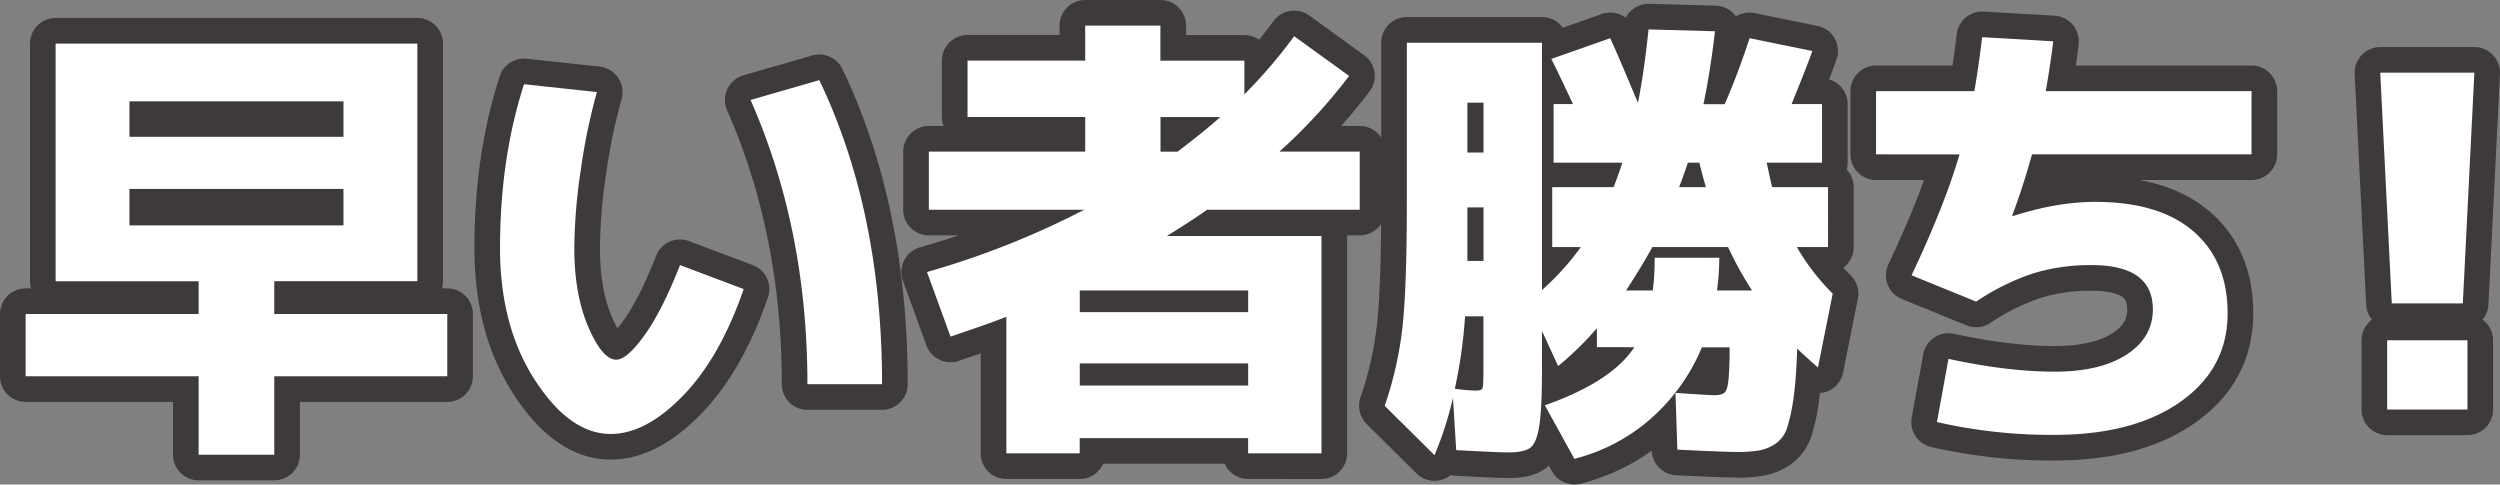 <svg xmlns="http://www.w3.org/2000/svg" width="975.33" height="189.02" viewBox="0 0 975.33 189.02"><rect x="0" y="0" width="975.33" height="189.02" fill="#808080" stroke="none"/><defs><style>.cls-1{fill:#3e3a39;stroke:#3e3a39;stroke-linecap:round;stroke-linejoin:round;stroke-width:20px;}.cls-2{fill:#fff;}</style></defs><g id="レイヤー_2" data-name="レイヤー 2"><g id="レイヤー_1-2" data-name="レイヤー 1"><path class="cls-1" d="M21.7,17H162.82v92.7H107V122.5h67.5v24.3H107v30.6H77.5V146.8H10V122.5H77.5V109.72H21.7ZM50.5,53.38H134V39.52H50.5Zm0,20.34V87.94H134V73.72Z"/><path class="cls-1" d="M232.88,35.92a230.49,230.49,0,0,0-6.3,30.42,212.45,212.45,0,0,0-2.52,30.42q0,18.18,5.49,30.87t10.89,12.69q4.14,0,11-9.54t13.86-27.36l24.84,9.36q-9.18,26.64-23.67,41.58T238.28,169.3q-16,0-29.61-21.06T195.08,96.76q0-34.92,9.36-63.9ZM292.82,39l26.82-7.74q24.47,51.12,24.48,118.62H315Q315,89.38,292.82,39Z"/><path class="cls-1" d="M455.25,92.08h60.3v84.78H486.93v-5.94h-65.7v5.94H392.61V123.58q-5.22,2.16-21.78,7.74l-9.18-25.2A328.53,328.53,0,0,0,423,81.82H362.37V59.14h61V45.64h-45.9v-22h45.9V10h29.34V23.68h32.76V36.82a204.19,204.19,0,0,0,19.44-22.68l21.42,15.48a211,211,0,0,1-27.18,29.52h31.32V81.82H470.91Q466.77,84.88,455.25,92.08Zm-34,29.7h65.7v-8.46h-65.7Zm0,20v8.64h65.7v-8.64Zm54.9-96.12h-23.4v13.5h6.66Q469.65,51.4,476.13,45.64Z"/><path class="cls-1" d="M605.57,96.4V73h23.94c.83-2,2-5.22,3.42-9.54H606.11V40.6h7.56Q607,26.38,605.21,23l23-8.1q3.59,7.92,10.8,25.2,2.33-11.34,4.14-28.62l25.92.72q-1.82,15.66-4.5,28.44h8.28q5.21-11.88,9.72-25.74l24.48,5q-2,5.76-8.1,20.7h11.88V63.46h-21.6c1.31,6,2,9.18,2.16,9.54h21.78V96.4H701a88.41,88.41,0,0,0,14,18.18l-5.76,28.8q-6.32-5.58-8.1-7.38-.37,11.52-1.35,18.72a72.52,72.52,0,0,1-2.43,11.7,12.09,12.09,0,0,1-4.5,6.57,17.08,17.08,0,0,1-6.3,2.7,51.07,51.07,0,0,1-9.18.63q-4.5,0-23-.9l-.72-22.14q13,.9,15.12.9c1.91,0,3.24-.33,4-1s1.22-2.22,1.53-4.68a129,129,0,0,0,.45-13h-10.8a75.8,75.8,0,0,1-20,27.9A71.7,71.7,0,0,1,614.21,179l-11.52-20.88q26.09-9.18,34.92-22.68H623v-7.38a125.29,125.29,0,0,1-15.12,14.76l-6.3-13.68v14.76q0,15.84-1.08,22.41T597,174.7c-1.62,1.2-4.48,1.8-8.55,1.8q-4.15,0-20.34-.9l-1.26-20.34a140.53,140.53,0,0,1-7.2,22.32l-19.44-19.26a142.12,142.12,0,0,0,6.93-30.6q1.71-15.48,1.71-48.6V16.66h52.74v96.48A102.91,102.91,0,0,0,616.73,96.4Zm-34,27a191,191,0,0,1-4,28.26,67.24,67.24,0,0,0,8.1.72q2.32,0,2.7-.9c.23-.6.36-2.76.36-6.48V123.4Zm.9-63.9h6.3V40.06h-6.3Zm0,21.42V101.8h6.3V80.92Zm73.08,19.62h25.2a98.31,98.31,0,0,1-.9,12.78h13.68a138.24,138.24,0,0,1-9.36-16.92H644.63q-4.7,8.46-10.26,16.92h10.44A97.37,97.37,0,0,0,645.53,100.54ZM655.07,73h10.44c-1.08-3.72-1.93-6.9-2.52-9.54h-4.5c-.36,1.2-1,2.94-1.8,5.22S655.31,72.4,655.07,73Z"/><path class="cls-1" d="M731.91,60.22V35.56h38.34q1.44-7.92,3.06-21.06L801,16.12q-.72,6.84-2.88,19.44h80.28V60.22H792.75Q789.33,72.64,785,84.16l.18.18q17.28-5.58,32.22-5.58,25,0,38.34,11.52t13.32,32q0,21.42-18.27,34.38t-49.23,13a201.53,201.53,0,0,1-45.9-5l4.5-24.66q23,5,41.4,5,17.82,0,28.08-6.66t10.26-17.64q0-17.28-23.94-17.28a75.93,75.93,0,0,0-22.77,3.24,91.56,91.56,0,0,0-22.23,11l-25.2-10.26q12.78-27,18.72-47.16Z"/><path class="cls-1" d="M928.61,28.36h36.72l-4.5,90H933.11Zm2.7,131.4v-27h31.32v27Z"/><path class="cls-2" d="M21.7,17H162.82v92.7H107V122.5h67.5v24.3H107v30.6H77.5V146.8H10V122.5H77.5V109.72H21.7ZM50.5,53.38H134V39.52H50.5Zm0,20.34V87.94H134V73.72Z"/><path class="cls-2" d="M232.88,35.92a230.49,230.49,0,0,0-6.3,30.42,212.45,212.45,0,0,0-2.52,30.42q0,18.18,5.49,30.87t10.89,12.69q4.14,0,11-9.54t13.86-27.36l24.84,9.36q-9.18,26.64-23.67,41.58T238.28,169.3q-16,0-29.61-21.06T195.08,96.76q0-34.92,9.36-63.9ZM292.82,39l26.82-7.74q24.47,51.12,24.48,118.62H315Q315,89.38,292.82,39Z"/><path class="cls-2" d="M455.25,92.08h60.3v84.78H486.93v-5.94h-65.7v5.94H392.61V123.58q-5.22,2.16-21.78,7.74l-9.18-25.2A328.53,328.53,0,0,0,423,81.82H362.37V59.14h61V45.64h-45.9v-22h45.9V10h29.34V23.68h32.76V36.82a204.19,204.19,0,0,0,19.44-22.68l21.42,15.48a211,211,0,0,1-27.18,29.52h31.32V81.82H470.91Q466.77,84.88,455.25,92.08Zm-34,29.7h65.7v-8.46h-65.7Zm0,20v8.64h65.7v-8.64Zm54.9-96.12h-23.4v13.5h6.66Q469.65,51.4,476.13,45.64Z"/><path class="cls-2" d="M605.57,96.4V73h23.94c.83-2,2-5.22,3.42-9.54H606.11V40.6h7.56Q607,26.38,605.21,23l23-8.1q3.59,7.92,10.8,25.2,2.33-11.34,4.14-28.62l25.92.72q-1.82,15.66-4.5,28.44h8.28q5.21-11.88,9.72-25.74l24.48,5q-2,5.76-8.1,20.7h11.88V63.46h-21.6c1.31,6,2,9.18,2.16,9.54h21.78V96.4H701a88.41,88.41,0,0,0,14,18.18l-5.76,28.8q-6.32-5.58-8.1-7.38-.37,11.52-1.35,18.72a72.52,72.52,0,0,1-2.43,11.7,12.09,12.09,0,0,1-4.5,6.57,17.08,17.08,0,0,1-6.3,2.7,51.07,51.07,0,0,1-9.18.63q-4.5,0-23-.9l-.72-22.14q13,.9,15.12.9c1.91,0,3.24-.33,4-1s1.22-2.22,1.53-4.68a129,129,0,0,0,.45-13h-10.8a75.8,75.8,0,0,1-20,27.9A71.7,71.7,0,0,1,614.21,179l-11.52-20.88q26.09-9.18,34.92-22.68H623v-7.38a125.29,125.29,0,0,1-15.12,14.76l-6.3-13.68v14.76q0,15.84-1.08,22.41T597,174.7c-1.62,1.2-4.48,1.8-8.55,1.8q-4.15,0-20.34-.9l-1.26-20.34a140.53,140.53,0,0,1-7.2,22.32l-19.44-19.26a142.12,142.12,0,0,0,6.93-30.6q1.71-15.48,1.71-48.6V16.66h52.74v96.48A102.91,102.91,0,0,0,616.73,96.4Zm-34,27a191,191,0,0,1-4,28.26,67.24,67.24,0,0,0,8.1.72q2.32,0,2.7-.9c.23-.6.36-2.76.36-6.48V123.4Zm.9-63.9h6.3V40.06h-6.3Zm0,21.42V101.8h6.3V80.92Zm73.08,19.62h25.2a98.31,98.31,0,0,1-.9,12.78h13.68a138.24,138.24,0,0,1-9.36-16.92H644.63q-4.7,8.46-10.26,16.92h10.44A97.37,97.37,0,0,0,645.53,100.54ZM655.07,73h10.44c-1.08-3.72-1.93-6.9-2.52-9.54h-4.5c-.36,1.2-1,2.94-1.8,5.22S655.31,72.4,655.07,73Z"/><path class="cls-2" d="M731.91,60.22V35.56h38.34q1.44-7.92,3.06-21.06L801,16.12q-.72,6.84-2.88,19.44h80.28V60.22H792.75Q789.33,72.64,785,84.16l.18.18q17.28-5.58,32.22-5.58,25,0,38.34,11.52t13.32,32q0,21.42-18.27,34.38t-49.23,13a201.53,201.53,0,0,1-45.9-5l4.5-24.66q23,5,41.4,5,17.82,0,28.08-6.66t10.26-17.64q0-17.28-23.94-17.28a75.93,75.93,0,0,0-22.77,3.24,91.56,91.56,0,0,0-22.23,11l-25.2-10.26q12.78-27,18.72-47.16Z"/><path class="cls-2" d="M928.61,28.36h36.72l-4.5,90H933.11Zm2.7,131.4v-27h31.32v27Z"/></g></g></svg>